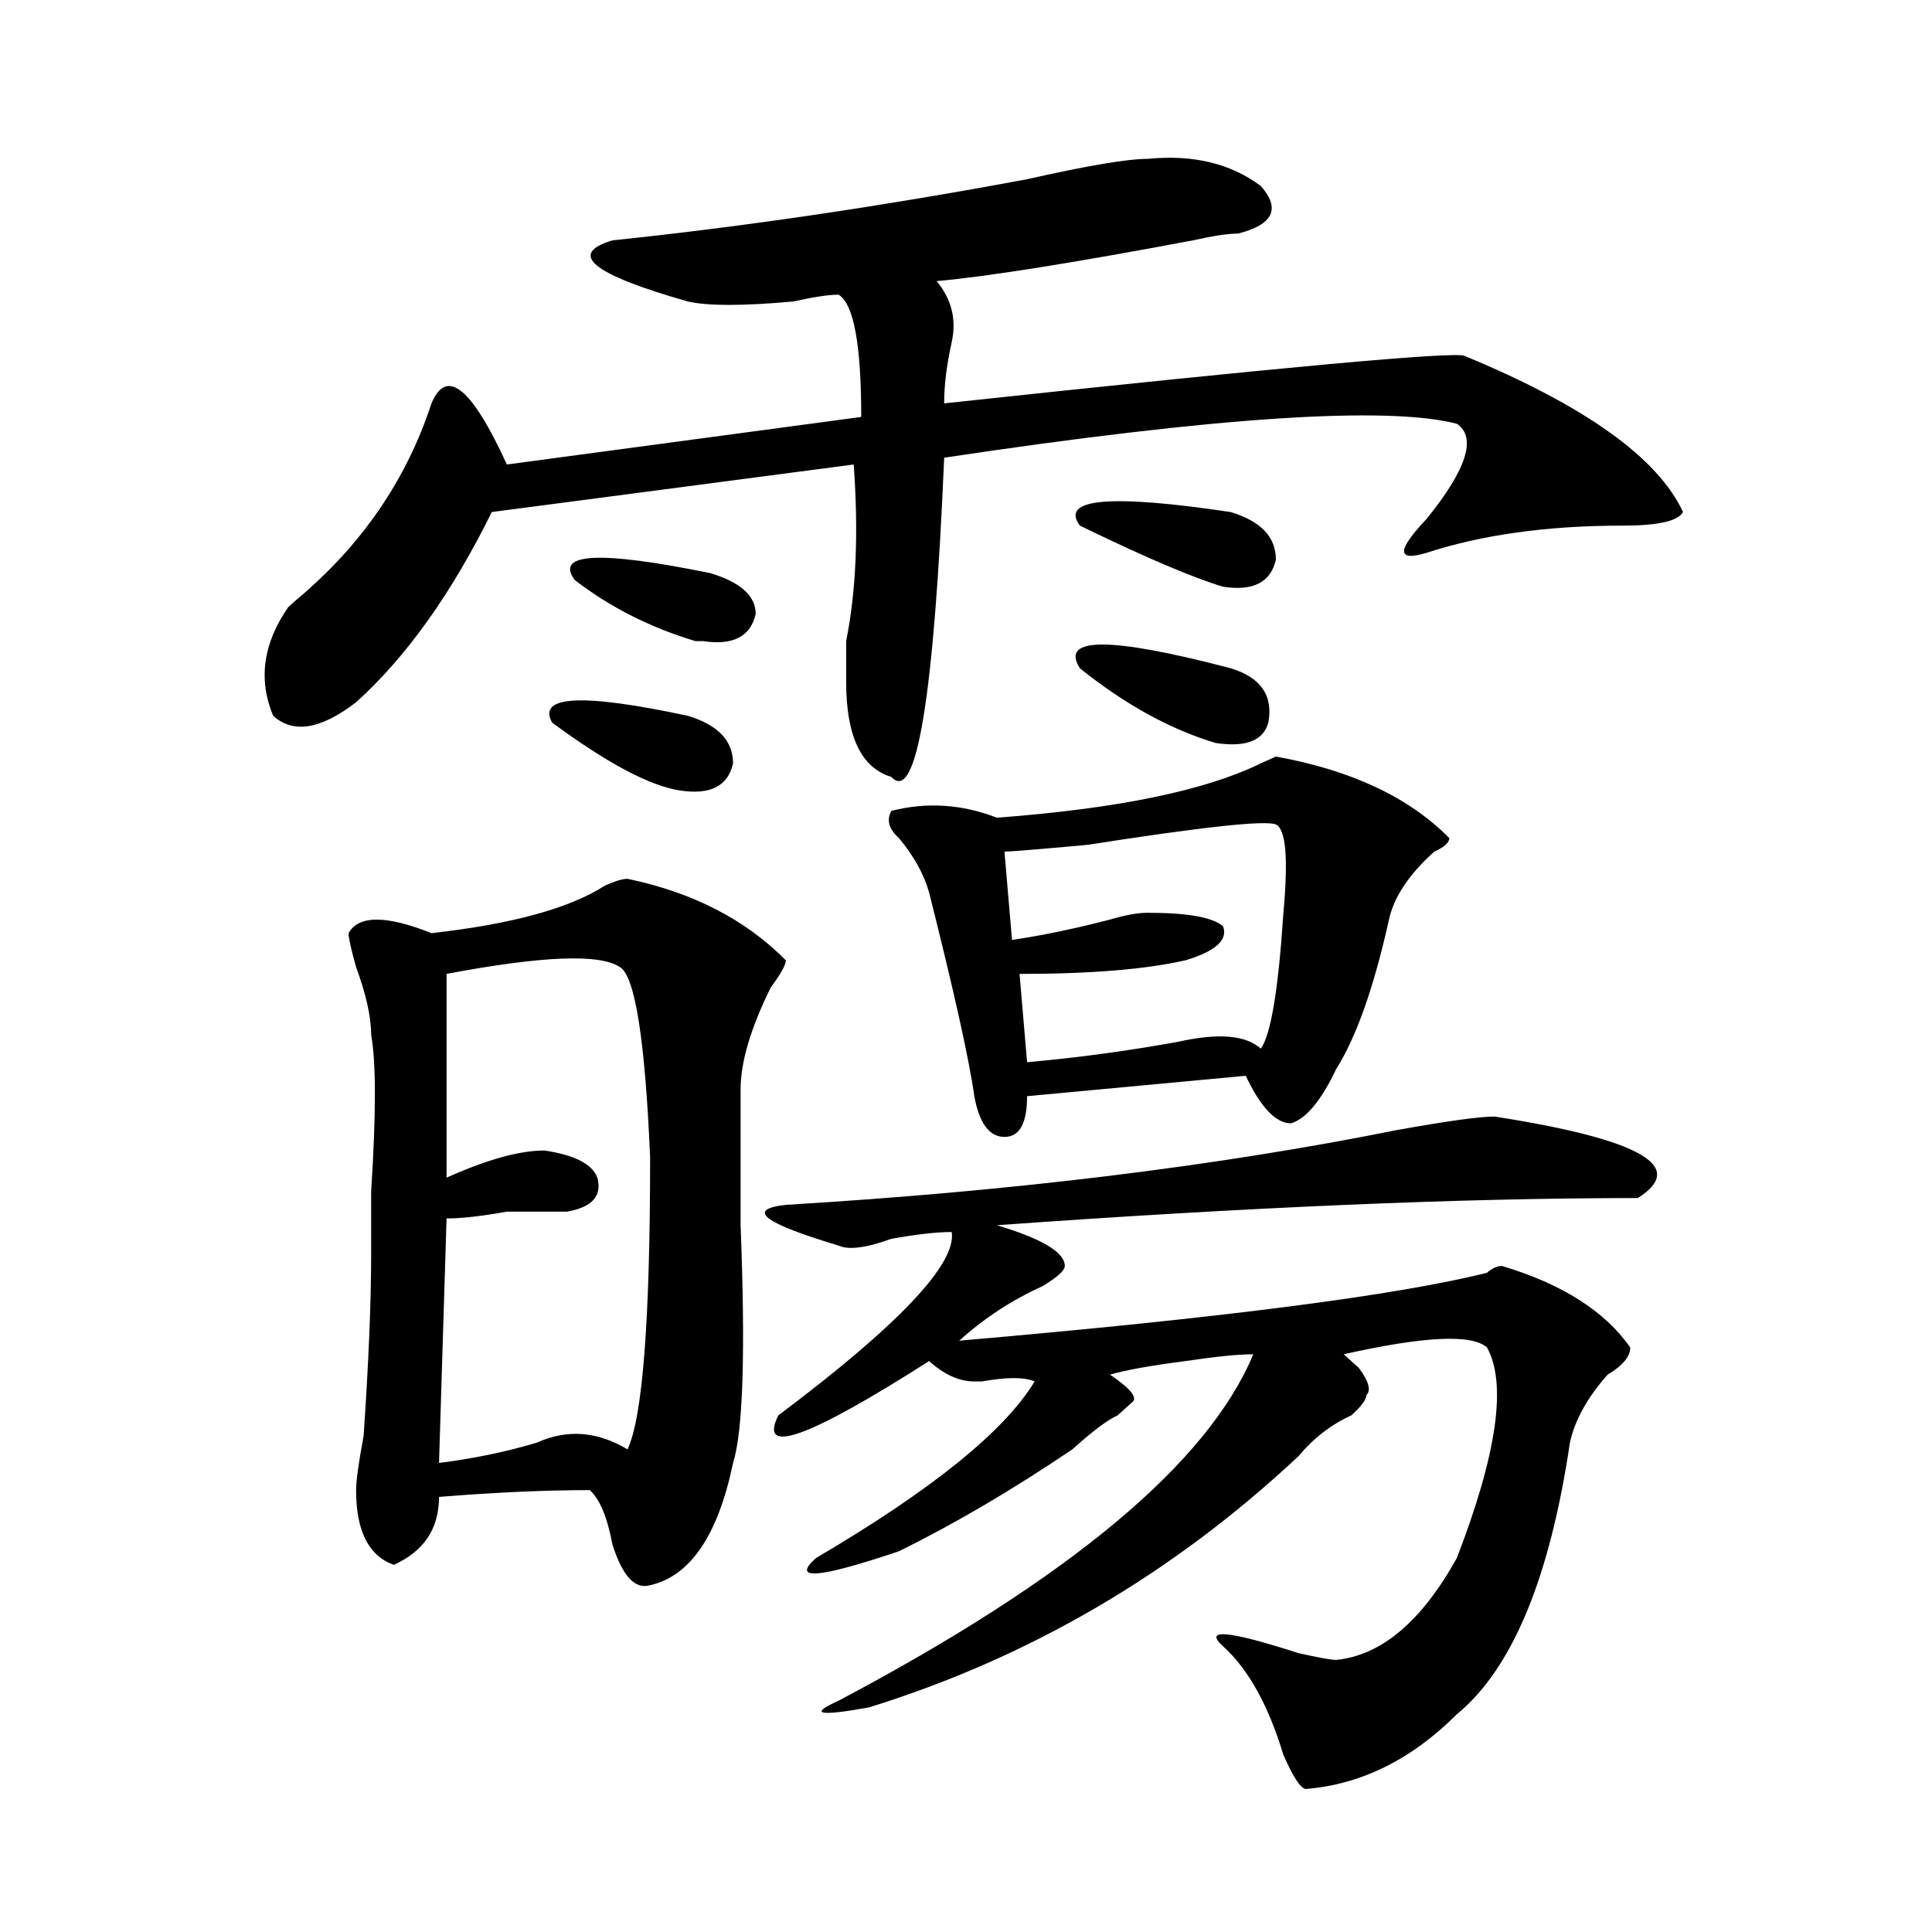 <?xml version="1.0" encoding="utf-8"?>
<!-- Generator: Adobe Illustrator 16.0.0, SVG Export Plug-In . SVG Version: 6.00 Build 0)  -->
<!DOCTYPE svg PUBLIC "-//W3C//DTD SVG 1.1//EN" "http://www.w3.org/Graphics/SVG/1.1/DTD/svg11.dtd">
<svg version="1.1" id="图层_1" xmlns="http://www.w3.org/2000/svg" xmlns:xlink="http://www.w3.org/1999/xlink" x="0px" y="0px"
	 width="1000px" height="1000px" viewBox="0 0 1000 1000" enable-background="new 0 0 1000 1000" xml:space="preserve">
<path d="M594.059,82.219c23.414-2.308,42.926,2.362,58.535,14.063c10.366,11.755,6.464,19.94-11.707,24.609
	c-5.243,0-13.048,1.208-23.414,3.516c-62.438,11.755-106.704,18.786-132.68,21.094c7.805,9.394,10.366,19.94,7.805,31.641
	c-2.622,11.755-3.902,22.302-3.902,31.641c174.265-18.731,264.019-26.917,269.262-24.609
	c62.438,25.817,100.12,52.734,113.168,80.859c-2.622,4.724-13.048,7.031-31.219,7.031c-39.023,0-72.864,4.724-101.461,14.063
	c-15.609,4.724-15.609-1.153,0-17.578c20.792-25.763,25.976-42.188,15.609-49.219c-36.462-9.339-124.875-3.516-265.359,17.578
	c-5.243,124.255-14.329,179.297-27.316,165.234c-15.609-4.669-23.414-21.094-23.414-49.219c0-4.669,0-11.7,0-21.094
	c5.183-25.763,6.464-56.25,3.902-91.406l-187.313,24.609c-20.853,42.188-44.267,75.036-70.242,98.438
	c-18.231,14.063-32.56,16.425-42.926,7.031c-7.805-18.731-5.243-37.464,7.805-56.25l3.902-3.516
	c33.78-28.125,57.194-62.073,70.242-101.953c7.805-18.731,20.792-8.185,39.023,31.641l183.41-24.609
	c0-37.464-3.902-58.558-11.707-63.281c-5.243,0-13.048,1.208-23.414,3.516c-26.036,2.362-44.267,2.362-54.633,0
	c-49.45-14.063-62.438-24.609-39.023-31.641c67.62-7.031,139.144-17.578,214.629-31.641
	C562.84,85.734,583.632,82.219,594.059,82.219z M324.797,454.875c33.78,7.031,61.097,21.094,81.949,42.188
	c0,2.362-2.622,7.031-7.805,14.063c-10.427,21.094-15.609,38.672-15.609,52.734c0,16.425,0,39.88,0,70.313
	c2.562,65.644,1.28,106.677-3.902,123.047c-7.805,37.519-22.134,58.557-42.926,63.281c-7.805,2.307-14.329-4.725-19.512-21.094
	c-2.622-14.063-6.524-23.401-11.707-28.125c-23.414,0-49.45,1.208-78.047,3.516c0,16.425-7.805,28.125-23.414,35.156
	c-13.048-4.669-19.512-17.578-19.512-38.672c0-4.669,1.28-14.063,3.902-28.125c2.562-37.464,3.902-69.104,3.902-94.922
	c0-4.669,0-15.216,0-31.641c2.562-39.825,2.562-66.797,0-80.859c0-9.339-2.622-21.094-7.805-35.156
	c-2.622-9.339-3.902-15.216-3.902-17.578c5.183-9.339,19.512-9.339,42.926,0c41.585-4.669,71.522-12.854,89.754-24.609
	C318.272,456.083,322.175,454.875,324.797,454.875z M320.895,500.578c-10.427-7.031-40.364-5.823-89.754,3.516v105.469
	c20.792-9.339,37.683-14.063,50.73-14.063c15.609,2.362,24.694,7.031,27.316,14.063c2.562,9.394-2.622,15.271-15.609,17.578
	c-5.243,0-15.609,0-31.219,0c-13.048,2.362-23.414,3.516-31.219,3.516l-3.902,126.563c18.171-2.308,35.121-5.823,50.73-10.547
	c15.609-7.031,31.219-5.823,46.828,3.516c7.805-16.37,11.707-66.797,11.707-151.172
	C333.882,538.097,328.699,505.302,320.895,500.578z M285.773,374.016c-7.805-14.063,15.609-15.216,70.242-3.516
	c15.609,4.724,23.414,12.909,23.414,24.609c-2.622,11.755-11.707,16.425-27.316,14.063
	C336.504,406.864,314.37,395.109,285.773,374.016z M297.48,300.188c-10.427-14.063,12.987-15.216,70.242-3.516
	c15.609,4.724,23.414,11.755,23.414,21.094c-2.622,11.755-11.707,16.425-27.316,14.063h-3.902
	C336.504,324.797,315.651,314.25,297.48,300.188z M773.566,577.922c75.425,11.755,100.12,25.817,74.145,42.188
	c-91.095,0-201.642,4.724-331.699,14.063c23.414,7.031,35.121,14.063,35.121,21.094c0,2.362-3.902,5.878-11.707,10.547
	c-15.609,7.031-29.938,16.425-42.926,28.125c135.241-11.7,226.336-23.401,273.164-35.156c2.562-2.308,5.183-3.516,7.805-3.516
	c31.219,9.394,53.292,23.456,66.34,42.188c0,4.724-3.902,9.394-11.707,14.063c-10.427,11.755-16.95,23.456-19.512,35.156
	c-10.427,70.313-29.938,117.169-58.535,140.625c-23.414,23.4-49.45,36.31-78.047,38.672c-2.622,0-6.524-5.878-11.707-17.578
	c-7.805-25.818-18.231-44.55-31.219-56.25c-10.427-9.394,2.562-8.24,39.023,3.516c10.366,2.307,16.89,3.516,19.512,3.516
	c23.414-2.362,44.206-19.94,62.438-52.734c20.792-53.888,25.976-90.198,15.609-108.984c-7.805-7.031-32.56-5.823-74.145,3.516
	c2.562,2.362,5.183,4.724,7.805,7.031c5.183,7.031,6.464,11.755,3.902,14.063c0,2.362-2.622,5.878-7.805,10.547
	c-10.427,4.724-19.512,11.755-27.316,21.094c-65.06,60.919-139.204,104.26-222.434,130.078c-26.036,4.669-31.219,3.516-15.609-3.516
	c119.632-63.281,191.215-123.047,214.629-179.297c-7.805,0-19.512,1.208-35.121,3.516c-18.231,2.362-31.219,4.724-39.023,7.031
	c10.366,7.031,14.269,11.755,11.707,14.063c-2.622,2.362-5.243,4.724-7.805,7.031c-5.243,2.362-13.048,8.239-23.414,17.578
	c-31.219,21.094-61.157,38.672-89.754,52.734c-41.646,14.063-55.974,15.216-42.926,3.516
	c59.815-35.156,97.559-65.589,113.168-91.406c-5.243-2.308-14.329-2.308-27.316,0h-3.902c-7.805,0-15.609-3.516-23.414-10.547
	c-62.438,39.88-88.474,49.219-78.047,28.125c62.438-46.856,92.315-78.497,89.754-94.922c-7.805,0-18.231,1.208-31.219,3.516
	c-13.048,4.724-22.134,5.878-27.316,3.516c-39.023-11.7-48.169-18.731-27.316-21.094c117.07-7.031,222.434-19.886,316.09-38.672
	C748.812,580.284,765.762,577.922,773.566,577.922z M750.152,433.781c0,2.362-2.622,4.724-7.805,7.031
	c-13.048,11.755-20.853,23.456-23.414,35.156c-7.805,35.156-16.95,60.974-27.316,77.344c-7.805,16.425-15.609,25.817-23.414,28.125
	c-7.805,0-15.609-8.185-23.414-24.609l-113.168,10.547c0,14.063-3.902,21.094-11.707,21.094s-13.048-7.031-15.609-21.094
	c-2.622-18.731-10.427-53.888-23.414-105.469c-2.622-9.339-7.805-18.731-15.609-28.125c-5.243-4.669-6.524-9.339-3.902-14.063
	c18.171-4.669,36.401-3.516,54.633,3.516c62.438-4.669,107.925-14.063,136.582-28.125l7.805-3.516
	C699.422,398.625,729.3,412.688,750.152,433.781z M660.398,426.75c-5.243-2.308-37.743,1.208-97.559,10.547
	c-26.036,2.362-40.364,3.516-42.926,3.516l3.902,45.703c15.609-2.308,32.499-5.823,50.73-10.547
	c7.805-2.308,14.269-3.516,19.512-3.516c20.792,0,33.78,2.362,39.023,7.031c2.562,7.031-3.902,12.909-19.512,17.578
	c-20.853,4.724-49.45,7.031-85.852,7.031l3.902,45.703c25.976-2.308,52.011-5.823,78.047-10.547
	c20.792-4.669,35.121-3.516,42.926,3.516c5.183-7.031,9.085-30.433,11.707-70.313C666.862,444.328,665.581,429.112,660.398,426.75z
	 M558.938,272.063c-10.427-14.063,15.609-16.37,78.047-7.031c15.609,4.724,23.414,12.909,23.414,24.609
	c-2.622,11.755-11.707,16.425-27.316,14.063C617.473,299.034,592.718,288.487,558.938,272.063z M558.938,345.891
	c-10.427-16.37,15.609-16.37,78.047,0c15.609,4.724,22.073,14.063,19.512,28.125c-2.622,9.394-11.707,12.909-27.316,10.547
	C605.766,377.531,582.352,364.677,558.938,345.891z"/>
</svg>
